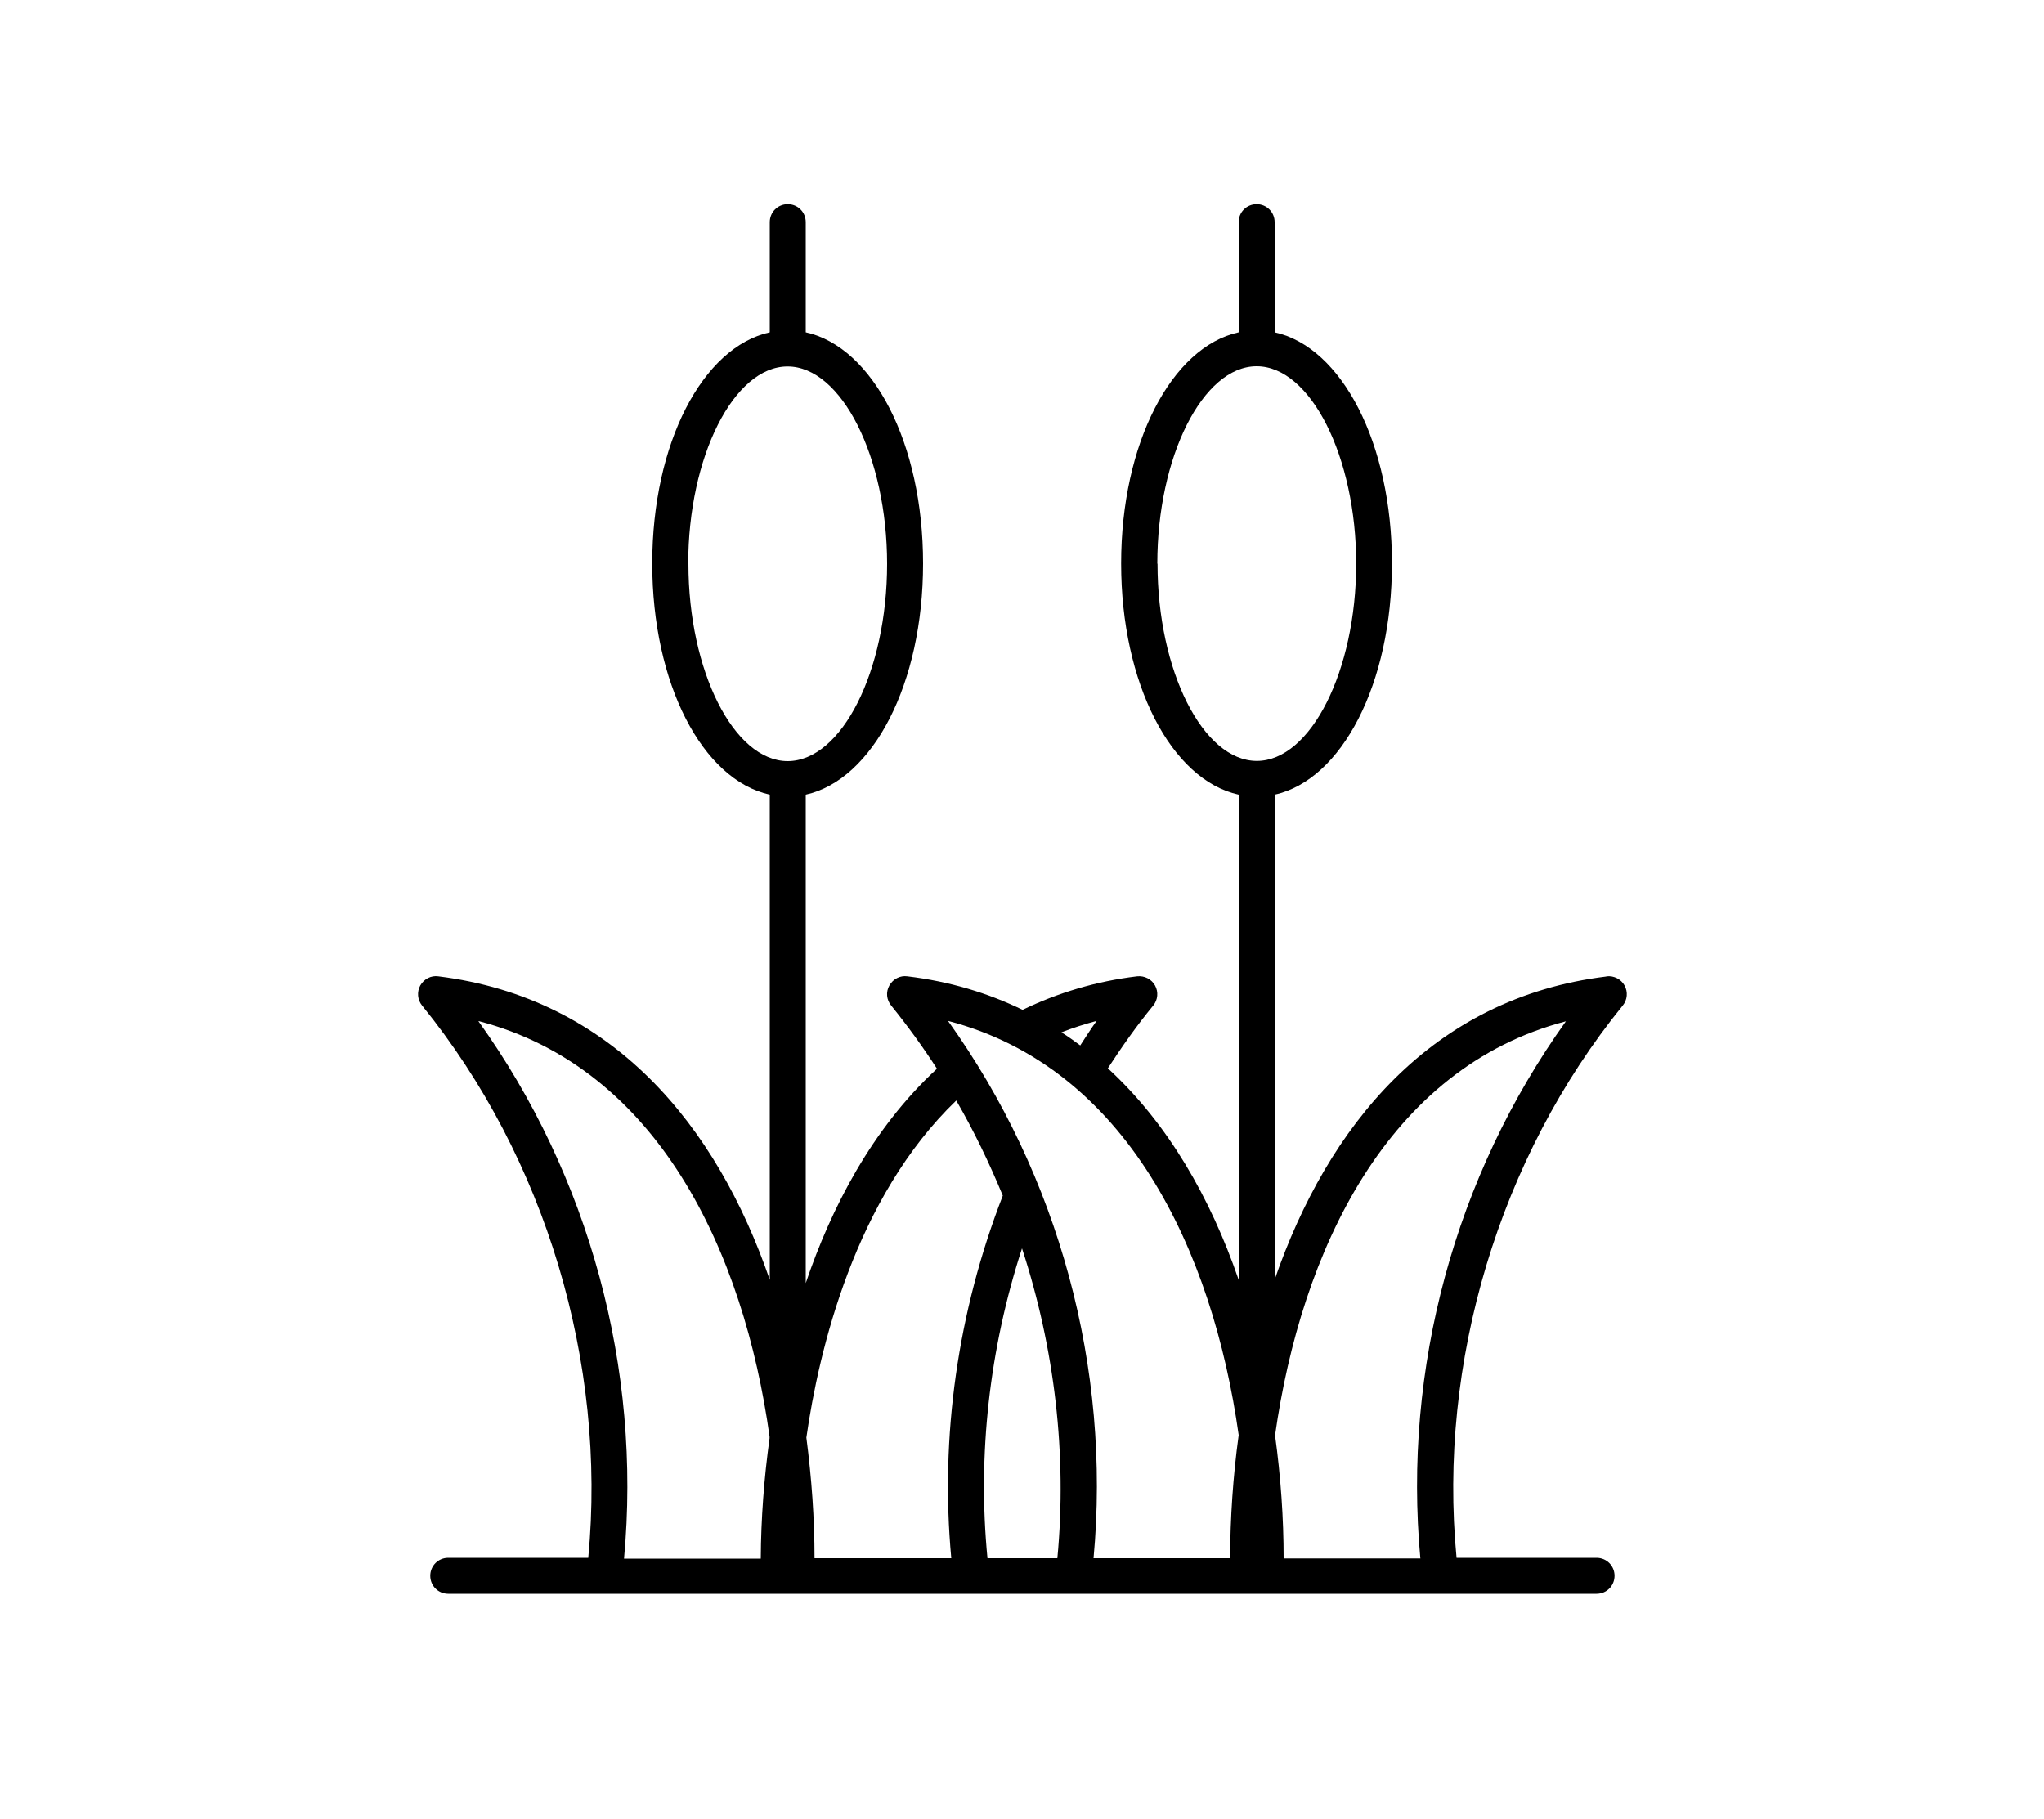 <?xml version="1.0" encoding="UTF-8"?>
<svg xmlns="http://www.w3.org/2000/svg" id="Capa_1" data-name="Capa 1" viewBox="0 0 100 89">
  <path d="m78.58,47.78c-8.55,1.05-13.62,7.31-16.22,14.83v-23.73c3.28-.72,5.74-5.42,5.74-11.31s-2.46-10.59-5.74-11.31v-5.39c0-.49-.39-.88-.88-.88s-.88.39-.88.88v5.39c-3.28.72-5.75,5.43-5.75,11.31s2.46,10.59,5.75,11.31v23.74c-1.38-4.01-3.46-7.65-6.4-10.35.69-1.06,1.42-2.1,2.22-3.07.23-.28.26-.67.09-.98-.17-.31-.52-.49-.88-.45-1.99.24-3.87.8-5.6,1.64-1.69-.82-3.56-1.39-5.64-1.64-.35-.05-.7.13-.88.45s-.14.7.09.98c.8.99,1.55,2.02,2.24,3.09-3.18,2.93-5.18,6.83-6.42,10.49v-23.9c3.28-.73,5.74-5.42,5.74-11.31s-2.46-10.59-5.74-11.31v-5.39c0-.49-.39-.88-.88-.88s-.88.39-.88.88v5.39c-3.28.72-5.75,5.42-5.75,11.31s2.46,10.59,5.75,11.31v23.74c-2.59-7.53-7.67-13.79-16.22-14.85-.35-.05-.7.13-.88.45-.17.31-.14.7.09.98,6.04,7.44,9.04,17.48,8.13,27.02h-6.85c-.49,0-.88.39-.88.88s.39.88.88.88h56.18c.49,0,.88-.39.88-.88s-.39-.88-.88-.88h-6.85c-.92-9.54,2.09-19.59,8.13-27.02.23-.28.26-.67.09-.98-.17-.31-.52-.49-.88-.45Zm-21.96-20.2c0-5.24,2.23-9.66,4.86-9.66s4.87,4.42,4.87,9.66-2.23,9.65-4.86,9.65c0,0,0,0,0,0,0,0,0,0,0,0-2.64,0-4.86-4.42-4.86-9.65Zm-2.97,22.37c-.28.39-.54.8-.8,1.2-.3-.22-.6-.44-.92-.64.56-.22,1.13-.4,1.72-.56Zm6.95,20.27c-.28,2.03-.41,4.06-.42,6.02h-6.68c.86-9.3-1.69-18.71-7.12-26.29,8.74,2.28,12.95,11.23,14.22,20.26Zm-10.6-9.14c1.6,4.89,2.21,10.09,1.73,15.16h-3.42c-.49-5.06.09-10.24,1.69-15.16Zm-3.22-7.24c.87,1.5,1.62,3.06,2.28,4.66-2.21,5.69-3.07,11.79-2.52,17.74h-6.69c0-1.93-.14-3.91-.4-5.9.61-4.27,2.37-11.73,7.34-16.5Zm-13.11-26.25c0-5.24,2.23-9.66,4.86-9.66s4.87,4.42,4.87,9.66-2.22,9.64-4.86,9.65c0,0,0,0,0,0,0,0,0,0,0,0-2.64,0-4.86-4.42-4.86-9.65Zm-10.25,22.37c8.76,2.29,12.97,11.27,14.23,20.33v.08c-.27,1.95-.42,3.93-.43,5.89h-6.69c.86-9.3-1.69-18.71-7.12-26.29Zm46.06,26.29h-6.68c0-1.96-.14-3.99-.42-6.02,1.28-9.04,5.49-17.98,14.23-20.26-5.43,7.58-7.98,16.99-7.12,26.29Z"></path>
</svg>
